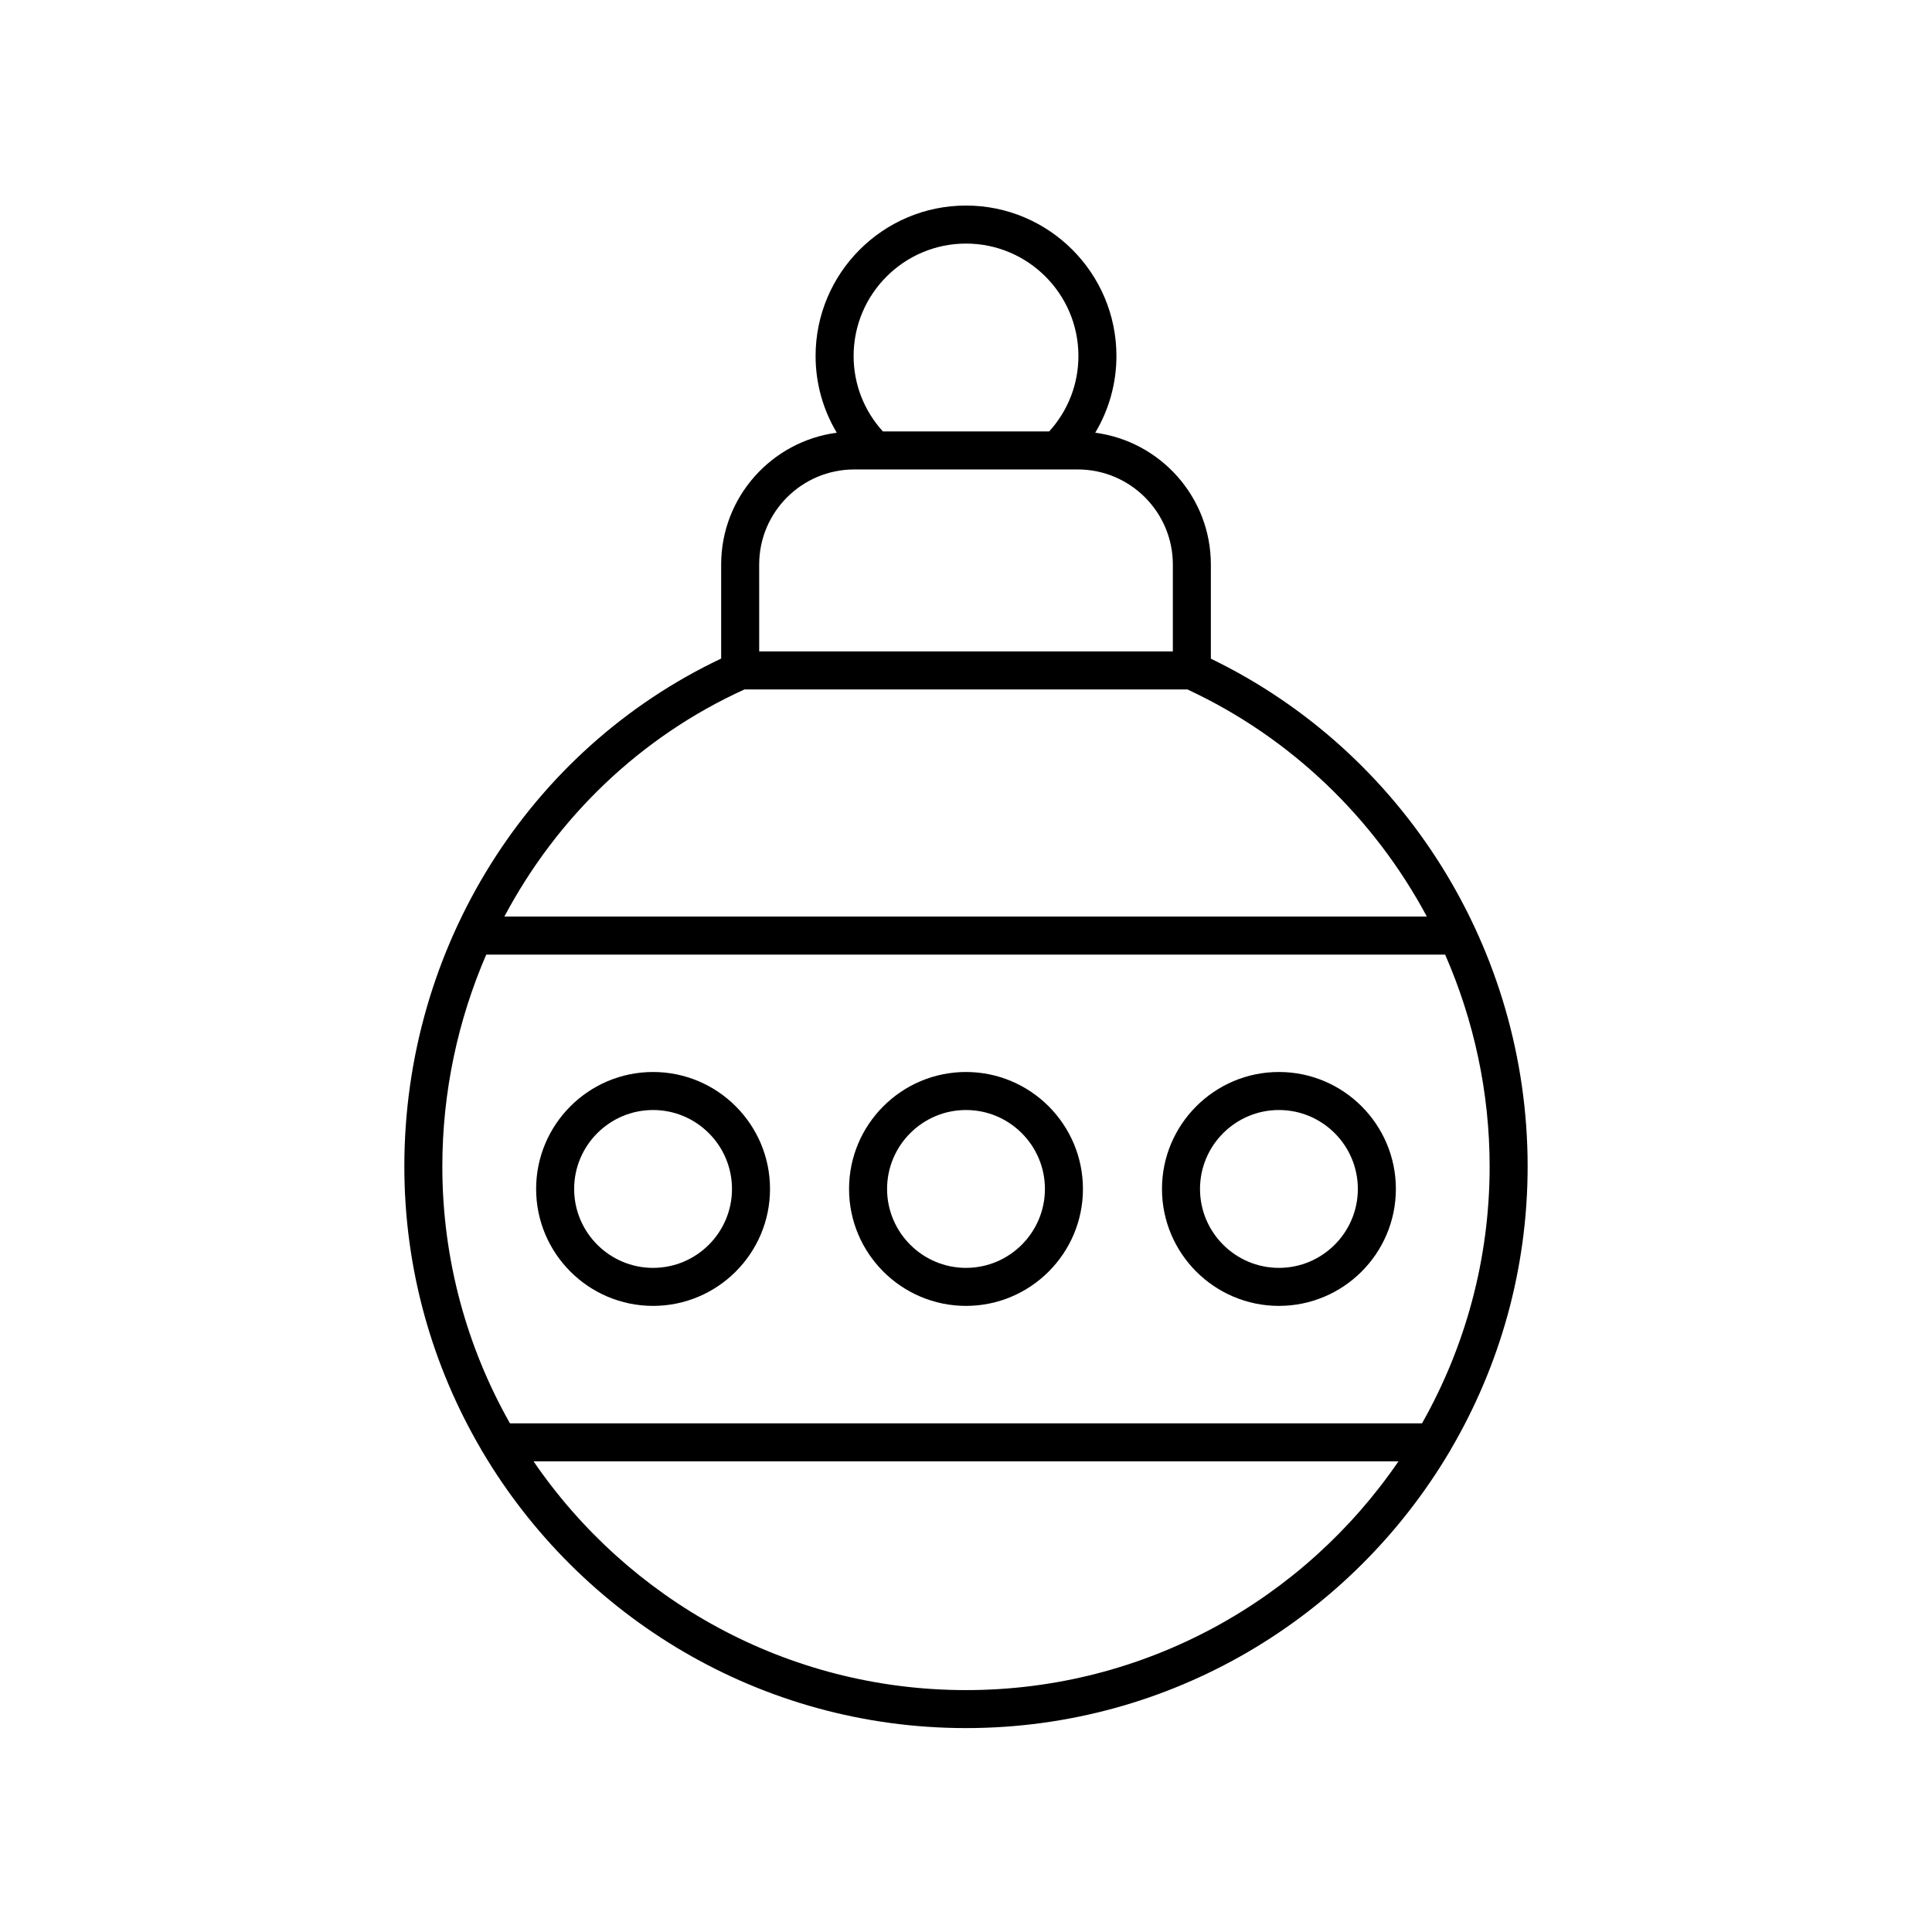 <?xml version="1.0" encoding="UTF-8"?>
<!-- Uploaded to: SVG Repo, www.svgrepo.com, Generator: SVG Repo Mixer Tools -->
<svg fill="#000000" width="800px" height="800px" version="1.1" viewBox="144 144 512 512" xmlns="http://www.w3.org/2000/svg">
 <g>
  <path d="m464.89 318.56v-24.957c0-17.875-13.375-32.648-30.637-34.926 3.633-6.094 5.613-13.055 5.613-20.336 0-21.984-17.883-39.867-39.863-39.867s-39.863 17.883-39.863 39.863c0 7.281 1.98 14.242 5.613 20.336-17.262 2.281-30.637 17.055-30.637 34.926v24.93c-51.09 24.18-83.961 76.59-83.961 134.58 0 27.312 7.426 52.91 20.32 74.938 0.102 0.258 0.266 0.465 0.402 0.703 25.941 43.777 73.648 73.211 128.12 73.211s102.18-29.434 128.12-73.215c0.141-0.234 0.305-0.445 0.402-0.703 12.891-22.027 20.32-47.625 20.32-74.938 0-57.434-32.871-109.84-83.961-134.55zm-64.887-110.01c16.426 0 29.789 13.363 29.789 29.789 0 7.477-2.762 14.504-7.754 19.996h-44.066c-4.992-5.492-7.754-12.523-7.754-19.996-0.004-16.426 13.359-29.789 29.785-29.789zm-54.812 85.051c0-13.891 11.301-25.191 25.191-25.191h59.242c13.891 0 25.191 11.301 25.191 25.191v23.027h-109.62zm-3.875 33.102h117.35c27.535 12.809 49.535 34.199 63.461 60.195h-244.46c13.906-26.219 35.977-47.633 63.645-60.195zm58.688 265.19c-47.551 0-89.582-24.051-114.6-60.613h229.2c-25.02 36.562-67.047 60.613-114.6 60.613zm120.85-70.691h-241.71c-11.387-20.129-17.918-43.352-17.918-68.082 0-19.758 4.141-38.797 11.633-56.141h254.12c7.602 17.391 11.793 36.438 11.793 56.141 0 24.73-6.535 47.949-17.922 68.082z"/>
  <path d="m317.07 428.09c-17.09 0-30.992 13.902-30.992 30.992 0 17.09 13.902 30.992 30.992 30.992 17.09 0 30.992-13.902 30.992-30.992 0-17.086-13.902-30.992-30.992-30.992zm0 51.91c-11.531 0-20.914-9.383-20.914-20.914 0-11.535 9.383-20.918 20.914-20.918s20.914 9.383 20.914 20.918c0.004 11.531-9.379 20.914-20.914 20.914z"/>
  <path d="m400 428.09c-17.09 0-30.992 13.902-30.992 30.992 0 17.09 13.902 30.992 30.992 30.992s30.992-13.902 30.992-30.992c-0.004-17.086-13.902-30.992-30.992-30.992zm0 51.91c-11.531 0-20.914-9.383-20.914-20.914 0-11.535 9.383-20.918 20.914-20.918s20.914 9.383 20.914 20.918c0 11.531-9.383 20.914-20.914 20.914z"/>
  <path d="m482.93 428.09c-17.09 0-30.992 13.902-30.992 30.992 0 17.09 13.902 30.992 30.992 30.992 17.09 0 30.992-13.902 30.992-30.992 0-17.086-13.902-30.992-30.992-30.992zm0 51.91c-11.531 0-20.914-9.383-20.914-20.914 0-11.535 9.383-20.918 20.914-20.918s20.914 9.383 20.914 20.918c0 11.531-9.383 20.914-20.914 20.914z"/>
 </g>
</svg>
